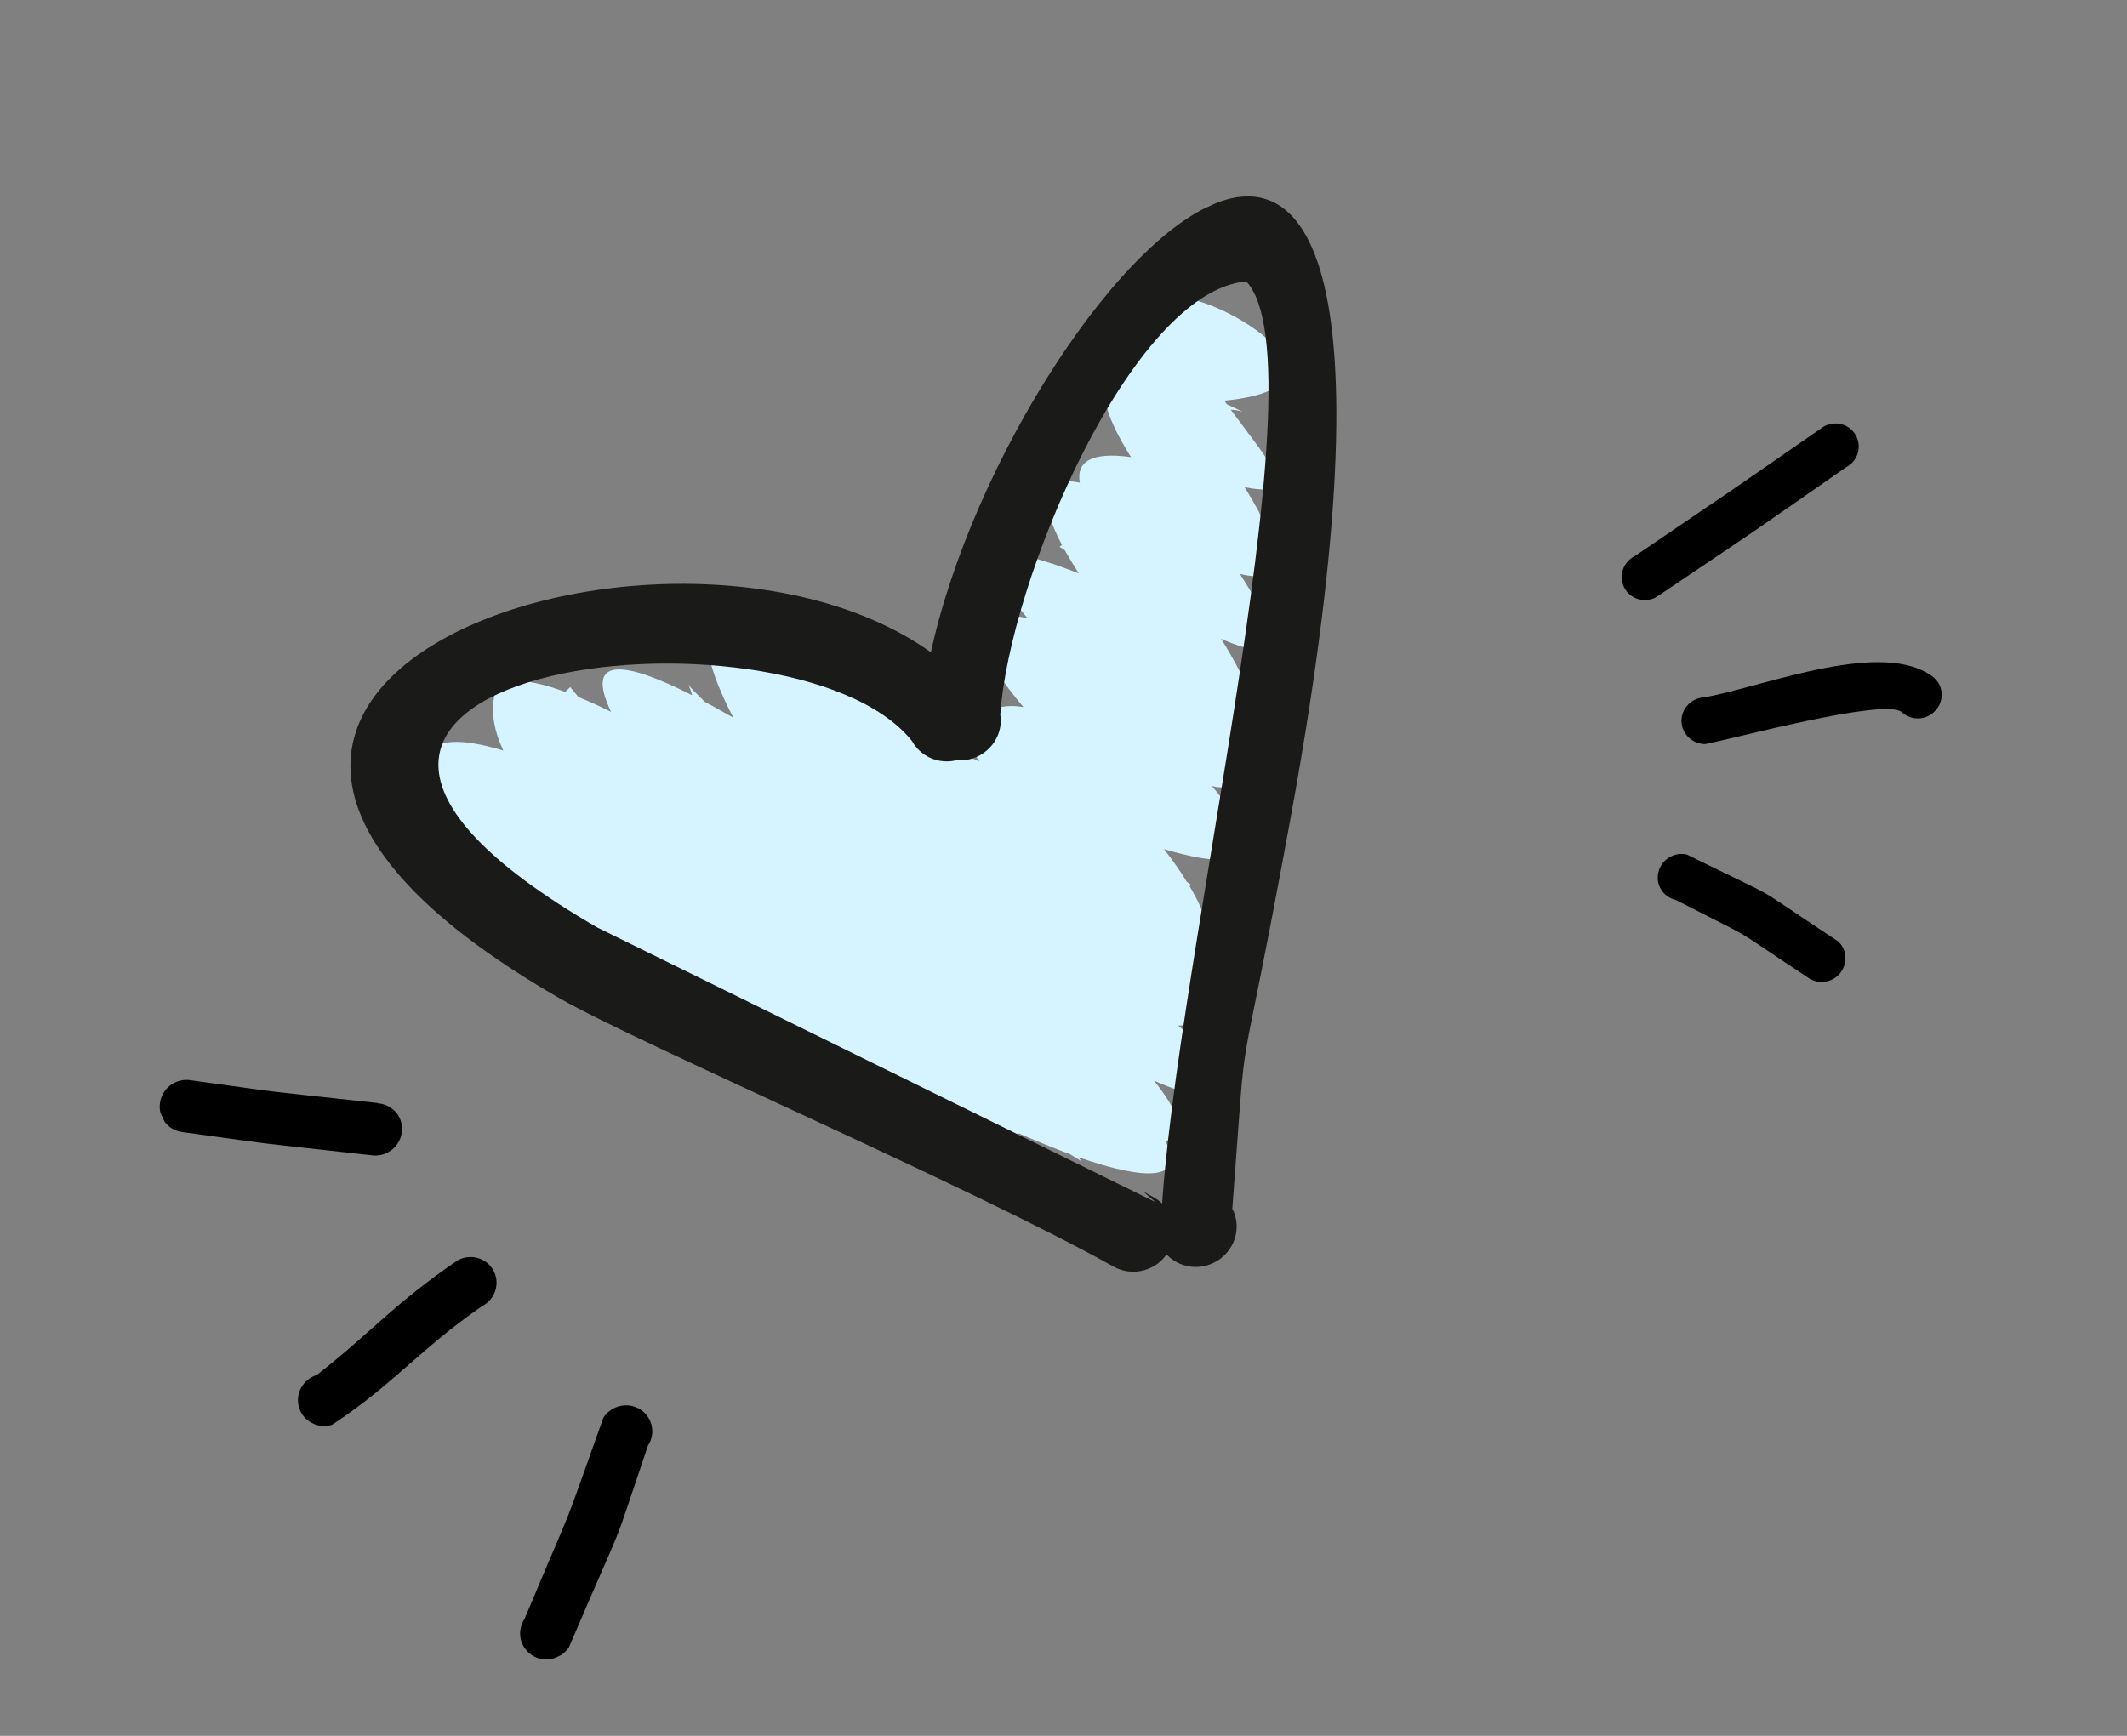 <?xml version="1.0" encoding="UTF-8"?> <svg xmlns="http://www.w3.org/2000/svg" width="49" height="40" viewBox="0 0 49 40" fill="none"><rect x="0" y="0" width="49" height="40" fill="#808080" stroke="none"/><g clip-path="url(#clip0_246_1352)"><path fill-rule="evenodd" clip-rule="evenodd" d="M26.481 7.602C26.053 7.776 25.831 8.125 25.9 8.616C25.168 8.694 25.415 9.513 26.055 10.534C25.135 10.404 24.789 10.647 24.876 11.123C24.008 10.944 23.903 11.492 24.465 12.558L24.409 12.6L24.528 12.676C24.623 12.845 24.731 13.024 24.852 13.213C22.483 12.282 22.56 12.934 23.67 14.245C22.437 13.982 22.058 14.477 23.577 16.294C23.05 16.203 22.586 16.353 22.183 16.942C22.313 17.168 22.437 17.364 22.562 17.543C22.336 17.452 22.133 17.374 21.939 17.317C18.675 14.851 15.4 12.85 16.535 15.763C16.637 16.018 16.759 16.281 16.894 16.538C16.669 16.413 16.451 16.285 16.242 16.177C16.076 16.016 15.936 15.877 15.846 15.771C15.9 15.852 15.924 15.94 15.944 16.02C14.427 15.251 13.447 15.083 14.077 16.404C13.815 16.271 13.563 16.159 13.327 16.064L13.136 15.833L13.021 15.944C12.085 15.6 11.467 15.584 11.378 16.092C11.314 16.458 11.393 16.863 11.593 17.294C10.488 16.964 9.811 17.016 9.851 17.677C10.062 21.174 20.361 25.574 23.193 26.406C23.307 26.328 23.402 26.227 23.467 26.115C23.886 26.297 24.288 26.462 24.651 26.597C24.813 26.694 24.909 26.756 24.912 26.763C24.889 26.732 24.867 26.702 24.851 26.668C26.424 27.216 27.323 27.208 26.847 26.291C27.295 26.214 27.287 25.783 26.587 24.904C28.145 25.582 28.776 25.412 27.224 23.937L27.35 23.813L27.141 23.632C28.488 23.621 28.407 22.905 27.719 21.963C27.97 21.749 27.865 21.2 27.405 20.422L27.439 20.39L27.341 20.321C27.198 20.084 27.021 19.831 26.815 19.566C29.216 20.278 28.944 19.332 27.919 18.112C28.032 18.141 28.113 18.153 28.171 18.134C29.156 17.882 29.024 17.239 28.448 16.483C29.01 16.451 28.823 15.834 28.132 14.721C29.753 15.427 29.43 14.586 28.565 13.226C29.656 13.49 29.619 12.762 28.673 11.227C30.034 11.497 29.257 10.67 28.354 9.443C28.445 9.442 28.536 9.457 28.636 9.492C28.506 9.429 28.38 9.373 28.261 9.314L28.207 9.233C31.615 8.896 27.994 6.76 27.176 6.886C26.821 6.985 26.571 7.273 26.508 7.605" fill="#D5F4FF"></path><path fill-rule="evenodd" clip-rule="evenodd" d="M23.043 16.493C23.235 13.399 26.068 6.712 28.71 6.485C30.565 8.45 26.793 23.261 26.73 28.703C26.963 29.152 27.521 29.327 27.979 29.09C28.436 28.853 28.622 28.3 28.389 27.852C28.777 22.75 28.423 26.018 29.752 18.735C34.447 -7.06 21.652 8.565 21.205 16.724C21.264 17.229 21.72 17.582 22.232 17.516C22.744 17.451 23.109 16.995 23.05 16.49" fill="#1A1A18"></path><path fill-rule="evenodd" clip-rule="evenodd" d="M22.649 16.184C17.887 9.968 -0.556 15.275 12.901 23.009C14.732 24.059 22.401 27.363 25.652 29.187C26.092 29.433 26.665 29.282 26.918 28.837C27.174 28.399 27.029 27.836 26.582 27.593L26.334 27.454L26.616 27.7L13.761 21.373C3.331 15.339 18.216 13.574 21.009 17.076C21.256 17.519 21.814 17.677 22.266 17.427C22.717 17.177 22.886 16.623 22.639 16.181" fill="#1A1A18"></path><path fill-rule="evenodd" clip-rule="evenodd" d="M42.022 9.824C39.091 11.855 40.539 10.856 37.665 12.812C37.393 12.946 37.283 13.267 37.415 13.534C37.547 13.8 37.871 13.903 38.142 13.769C41.144 11.746 39.686 12.742 42.527 10.768C42.796 10.627 42.895 10.303 42.757 10.04C42.618 9.776 42.291 9.683 42.022 9.824Z" fill="black"></path><path fill-rule="evenodd" clip-rule="evenodd" d="M44.562 15.622C43.415 14.696 40.697 15.802 39.276 16.068C38.979 16.075 38.733 16.32 38.736 16.614C38.739 16.907 38.983 17.146 39.283 17.146C39.892 17.035 43.391 16.083 43.807 16.406C44.019 16.611 44.367 16.605 44.575 16.386C44.785 16.173 44.784 15.83 44.565 15.628" fill="black"></path><path fill-rule="evenodd" clip-rule="evenodd" d="M42.31 21.67C40.118 20.222 41.269 20.884 38.862 19.692C38.571 19.622 38.274 19.809 38.206 20.095C38.131 20.383 38.316 20.674 38.604 20.737C40.655 21.791 39.637 21.199 41.634 22.516C41.867 22.695 42.216 22.656 42.397 22.416C42.581 22.183 42.547 21.839 42.307 21.664" fill="black"></path><path fill-rule="evenodd" clip-rule="evenodd" d="M8.7 25.417C5.577 25.073 7.022 25.254 4.355 24.887C4.015 24.856 3.719 25.1 3.683 25.436C3.647 25.772 3.89 26.061 4.229 26.091C6.859 26.451 5.404 26.267 8.602 26.626C8.938 26.65 9.231 26.399 9.26 26.066C9.289 25.733 9.04 25.448 8.703 25.424" fill="black"></path><path fill-rule="evenodd" clip-rule="evenodd" d="M10.548 29.039C9.052 30.061 8.58 30.681 7.3 31.684C6.979 31.784 6.792 32.117 6.891 32.439C6.987 32.755 7.329 32.932 7.65 32.832C9.033 31.928 9.689 31.075 11.106 30.098C11.409 29.941 11.524 29.577 11.373 29.287C11.218 28.99 10.851 28.882 10.555 29.036" fill="black"></path><path fill-rule="evenodd" clip-rule="evenodd" d="M13.901 32.666C12.828 35.662 13.426 34.107 12.082 37.31C11.896 37.593 11.977 37.965 12.26 38.145C12.544 38.324 12.922 38.239 13.108 37.956C14.556 34.565 13.976 36.12 14.927 33.312C15.113 33.029 15.032 32.657 14.748 32.478C14.465 32.298 14.087 32.384 13.901 32.666Z" fill="black"></path></g><defs><clipPath id="clip0_246_1352"><rect width="42" height="24" fill="white" transform="translate(0 17.679) rotate(-24.893)"></rect></clipPath></defs></svg> 